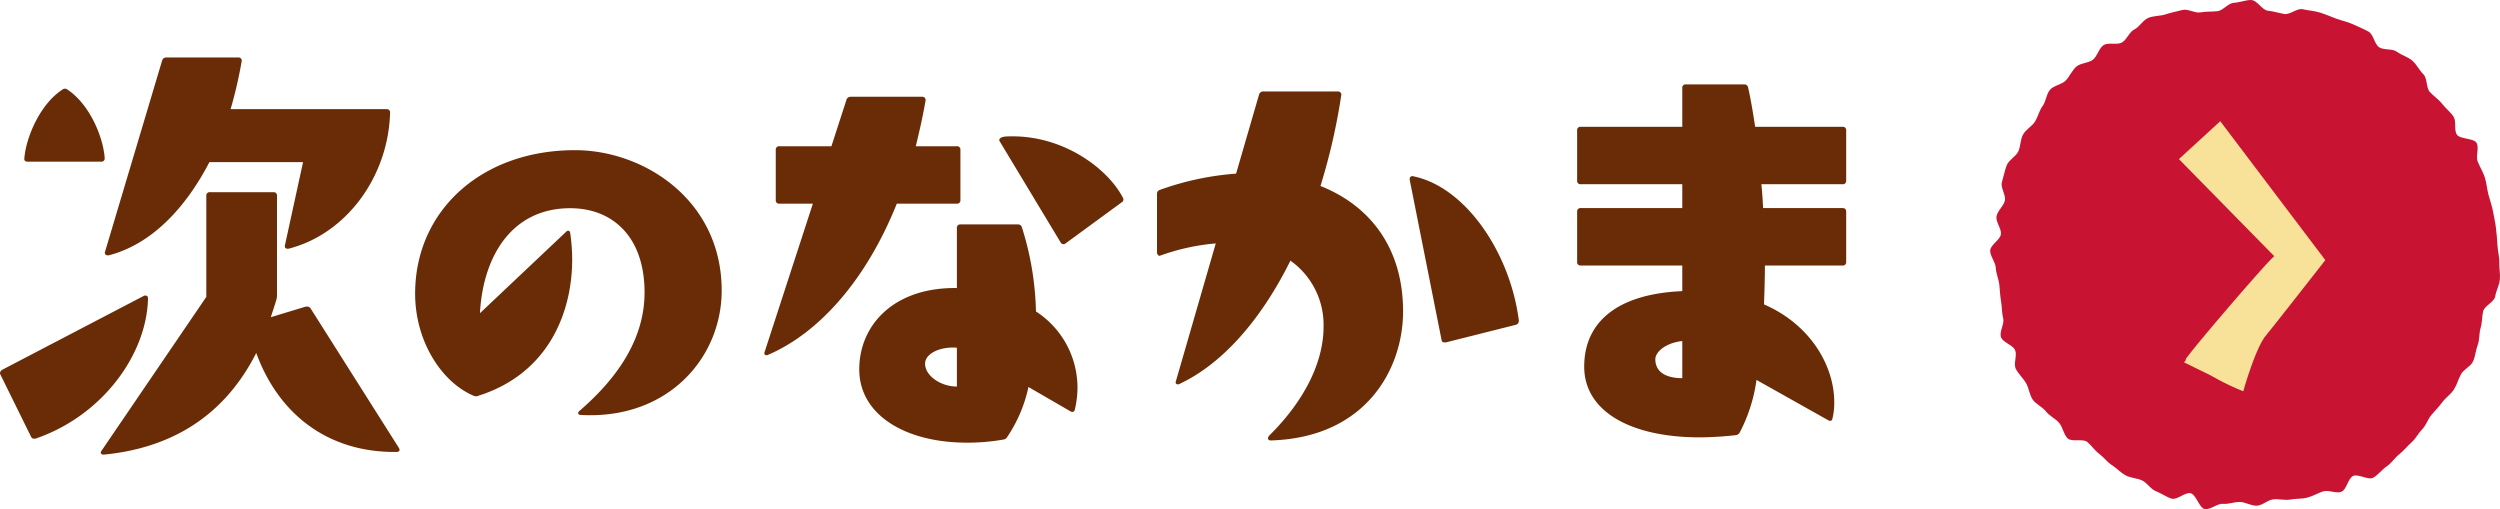 <svg xmlns="http://www.w3.org/2000/svg" width="282.949" height="57.627" viewBox="0 0 282.949 57.627"><defs><style>.a{fill:#6a2c07;}.b{fill:#c81432;}.c{fill:#f8e29a;}</style></defs><g transform="translate(-427.4 -1128.187)"><path class="a" d="M-96.45,3.45c6.5-.65,13.15-3.5,17.2-11.5,2.6,7.1,8.3,11.3,15.9,11.2.3,0,.4-.2.25-.45l-10-15.8a.455.455,0,0,0-.4-.2h-.15l-3.95,1.2c.2-.65.45-1.35.65-2.05a1.876,1.876,0,0,0,.05-.5v-11.2a.368.368,0,0,0-.4-.4h-7.2a.368.368,0,0,0-.4.4V-14.4L-96.75,3c-.2.25-.05.45.2.45ZM-108.2-5.6l3.45,7c.1.2.2.25.35.25h.15C-96.75-.9-91.65-7.8-91.5-14.2c0-.25-.1-.35-.3-.35a.378.378,0,0,0-.2.05l-16,8.35a.517.517,0,0,0-.25.35A.3.3,0,0,0-108.2-5.6Zm2.7-24.4c0,.2.15.3.4.3h8.3a.368.368,0,0,0,.4-.4c-.15-2.3-1.65-6.05-4.2-7.75a.456.456,0,0,0-.6,0C-103.8-36.15-105.35-32.3-105.5-30Zm15.6-11.15-6.45,21.6a.307.307,0,0,0,.3.45h.1c4.85-1.25,8.7-5.35,11.4-10.55h10.6L-76-20.25c-.05.25.05.4.3.4h.1c6.5-1.65,11.3-8.1,11.5-15.4a.368.368,0,0,0-.4-.4H-82.15a49.722,49.722,0,0,0,1.25-5.4.365.365,0,0,0-.4-.45h-8.15A.48.48,0,0,0-89.9-41.15ZM-42.5-1.035c9.855.54,15.93-6.48,15.93-14.085,0-10.215-8.775-15.885-16.605-15.885-10.53,0-18.09,6.8-18.09,16.245,0,5.445,3.06,10.08,6.66,11.565.18.045.315.09.45,0,8.055-2.52,10.665-9.54,10.665-15.435a21.578,21.578,0,0,0-.225-3.015c-.045-.27-.27-.315-.45-.135l-9.765,9.225c.36-6.57,3.69-11.88,10.215-11.88,4.77,0,8.415,3.195,8.415,9.54,0,5.58-3.465,10.035-7.38,13.41C-42.9-1.3-42.855-1.035-42.5-1.035ZM-21.3-7.85c5.8-2.5,11.1-8.5,14.55-17.1H.05a.368.368,0,0,0,.4-.4v-5.7a.368.368,0,0,0-.4-.4H-4.6c.4-1.65.8-3.4,1.1-5.15a.365.365,0,0,0-.4-.45H-12a.48.48,0,0,0-.45.35l-1.7,5.25h-5.9a.368.368,0,0,0-.4.4v5.7a.368.368,0,0,0,.4.4h3.8L-21.7-8.2c-.1.25,0,.4.2.4A.3.3,0,0,0-21.3-7.85ZM-11-6.2c0,5.15,5.2,8.3,12.2,8.3a23.494,23.494,0,0,0,4.1-.35.575.575,0,0,0,.45-.3A16.088,16.088,0,0,0,8.15-4.2L12.9-1.45c.25.15.45.05.5-.2a11,11,0,0,0,.3-2.5A10.288,10.288,0,0,0,9-12.75,33.778,33.778,0,0,0,7.4-22.3a.437.437,0,0,0-.45-.3H.45a.368.368,0,0,0-.4.4v6.8C-7.15-15.5-11-11.15-11-6.2Zm7.45-.65c0-1.1,1.65-1.95,3.6-1.8v4.4C-1.75-4.25-3.55-5.45-3.55-6.85ZM4.9-32l6.9,11.45a.361.361,0,0,0,.55.1L18.7-25.1a.357.357,0,0,0,.15-.5C17.2-28.85,12-32.9,5.55-32.55c-.45.05-.7.2-.7.4A.184.184,0,0,0,4.9-32ZM35.6,1.85C46.5,1.5,50.55-6.4,50.55-12.75c0-7.25-3.8-12-9.35-14.2A69.882,69.882,0,0,0,43.55-37.2a.365.365,0,0,0-.4-.45H34.7a.48.48,0,0,0-.45.35l-2.6,8.95A32.322,32.322,0,0,0,23-26.5a.437.437,0,0,0-.3.45v6.6c0,.25.15.4.3.4.05,0,.1-.05.15-.05a24.409,24.409,0,0,1,6.2-1.35L24.85-4.9c-.1.25,0,.4.2.4a.378.378,0,0,0,.2-.05c4.9-2.3,9.25-7.3,12.55-13.95A8.906,8.906,0,0,1,41.55-11c0,3.7-1.9,8.1-6.15,12.3C35.15,1.6,35.25,1.85,35.6,1.85Zm15.7-29.5,3.6,18.1c.05.25.15.3.35.3h.15l7.95-2a.436.436,0,0,0,.3-.4v-.1c-1-7.7-6.05-15.1-11.95-16.3a.3.3,0,0,0-.4.3ZM88.2,1.25a.575.575,0,0,0,.45-.3A18.084,18.084,0,0,0,90.55-5l8.1,4.55c.25.15.45.1.5-.2a7.5,7.5,0,0,0,.2-1.85c0-3.95-2.55-8.7-7.95-11.05.05-1.45.1-2.9.1-4.4h8.8a.368.368,0,0,0,.4-.4v-5.7a.368.368,0,0,0-.4-.4h-9c-.05-.9-.1-1.8-.2-2.7h9.2a.368.368,0,0,0,.4-.4v-5.7a.368.368,0,0,0-.4-.4H90.4c-.25-1.6-.5-3.15-.8-4.45a.428.428,0,0,0-.45-.35h-6.6a.368.368,0,0,0-.4.4v4.4H70.65a.368.368,0,0,0-.4.4v5.7a.368.368,0,0,0,.4.4h11.5v2.7H70.65a.368.368,0,0,0-.4.4v5.7a.368.368,0,0,0,.4.4h11.5v2.9c-7.15.3-11.1,3.35-11.1,8.55,0,5,5.15,8,13.1,8A38.243,38.243,0,0,0,88.2,1.25Zm-9.1-8.6c0-.8,1.15-1.85,3.05-2.05v4.2C80.45-5.2,79.1-5.8,79.1-7.35Z" transform="translate(535.65 1176.188)"/><g transform="translate(38.847 -2667.811)"><path class="b" d="M557.436,196.994c.325.563.387,1.326.744,1.859s1.108.837,1.5,1.344,1.061.81,1.487,1.29.514,1.318.973,1.767,1.742,0,2.232.412.832.961,1.349,1.343.894.931,1.436,1.277.985.848,1.55,1.157,1.274.3,1.859.574.973.993,1.575,1.222,1.158.652,1.774.84,1.522-.757,2.15-.612.976,1.691,1.614,1.794,1.4-.653,2.04-.594,1.279-.225,1.925-.209,1.272.448,1.918.419,1.216-.646,1.859-.719,1.287.14,1.924.022,1.289-.054,1.916-.215,1.176-.5,1.792-.707,1.482.287,2.082.041.729-1.5,1.312-1.783,1.729.513,2.292.189.987-.921,1.52-1.278.908-.973,1.415-1.366.911-.923,1.391-1.349.773-1.04,1.222-1.5.626-1.131,1.043-1.62.846-.921,1.228-1.439.952-.873,1.3-1.416.5-1.17.808-1.736,1.1-.875,1.365-1.46.3-1.267.529-1.87.136-1.291.324-1.908.142-1.254.288-1.883,1.26-1.052,1.363-1.689.471-1.269.53-1.912-.082-1.329-.066-1.975-.183-1.307-.211-1.953-.1-1.3-.172-1.94-.227-1.279-.345-1.915-.353-1.246-.513-1.874-.2-1.29-.4-1.906-.552-1.175-.8-1.776.173-1.519-.113-2.1-1.942-.424-2.267-.987-.01-1.491-.367-2.023-.9-.942-1.291-1.448-.961-.858-1.388-1.338-.261-1.542-.721-1.991-.773-1.133-1.263-1.55-1.213-.618-1.73-1-1.466-.161-2.009-.508-.647-1.469-1.213-1.777-1.205-.573-1.79-.843-1.272-.4-1.875-.627-1.227-.5-1.844-.69-1.307-.224-1.935-.37-1.434.639-2.071.537-1.227-.311-1.87-.37-1.231-1.194-1.877-1.21-1.322.284-1.968.313-1.222.878-1.865.951-1.275.016-1.912.133-1.419-.43-2.047-.27-1.29.289-1.906.493-1.362.153-1.962.4-.991,1.021-1.575,1.307-.838,1.15-1.4,1.475-1.559-.048-2.091.31-.7,1.255-1.209,1.648-1.4.357-1.877.783-.753,1.112-1.2,1.572-1.354.554-1.771,1.043-.459,1.328-.842,1.845-.518,1.219-.864,1.762-1.039.9-1.348,1.464-.266,1.324-.536,1.909-1.081.967-1.31,1.569-.356,1.281-.544,1.9.478,1.468.333,2.1-.841,1.143-.943,1.78.557,1.359.5,2-1.2,1.222-1.216,1.868.6,1.3.63,1.947.325,1.255.4,1.9.087,1.272.2,1.908.078,1.293.239,1.92-.454,1.5-.251,2.117,1.36.891,1.606,1.492-.212,1.521.074,2.1.829,1.052,1.154,1.615" transform="translate(60.422 3642.355)"/><path class="c" d="M585.9,200.972c-.125-.069-.208-.118-.324-.183l-2.978-1.457.227-.29c-.008-.019-.055-.056-.049-.069,1.323-1.857,9.758-11.646,10.042-11.646l-10.8-11,4.679-4.289,11.89,15.722s-5.589,7.148-6.758,8.577-2.527,6.267-2.527,6.267a27.3,27.3,0,0,1-3.4-1.639" transform="translate(53.144 3637.678)"/></g></g></svg>